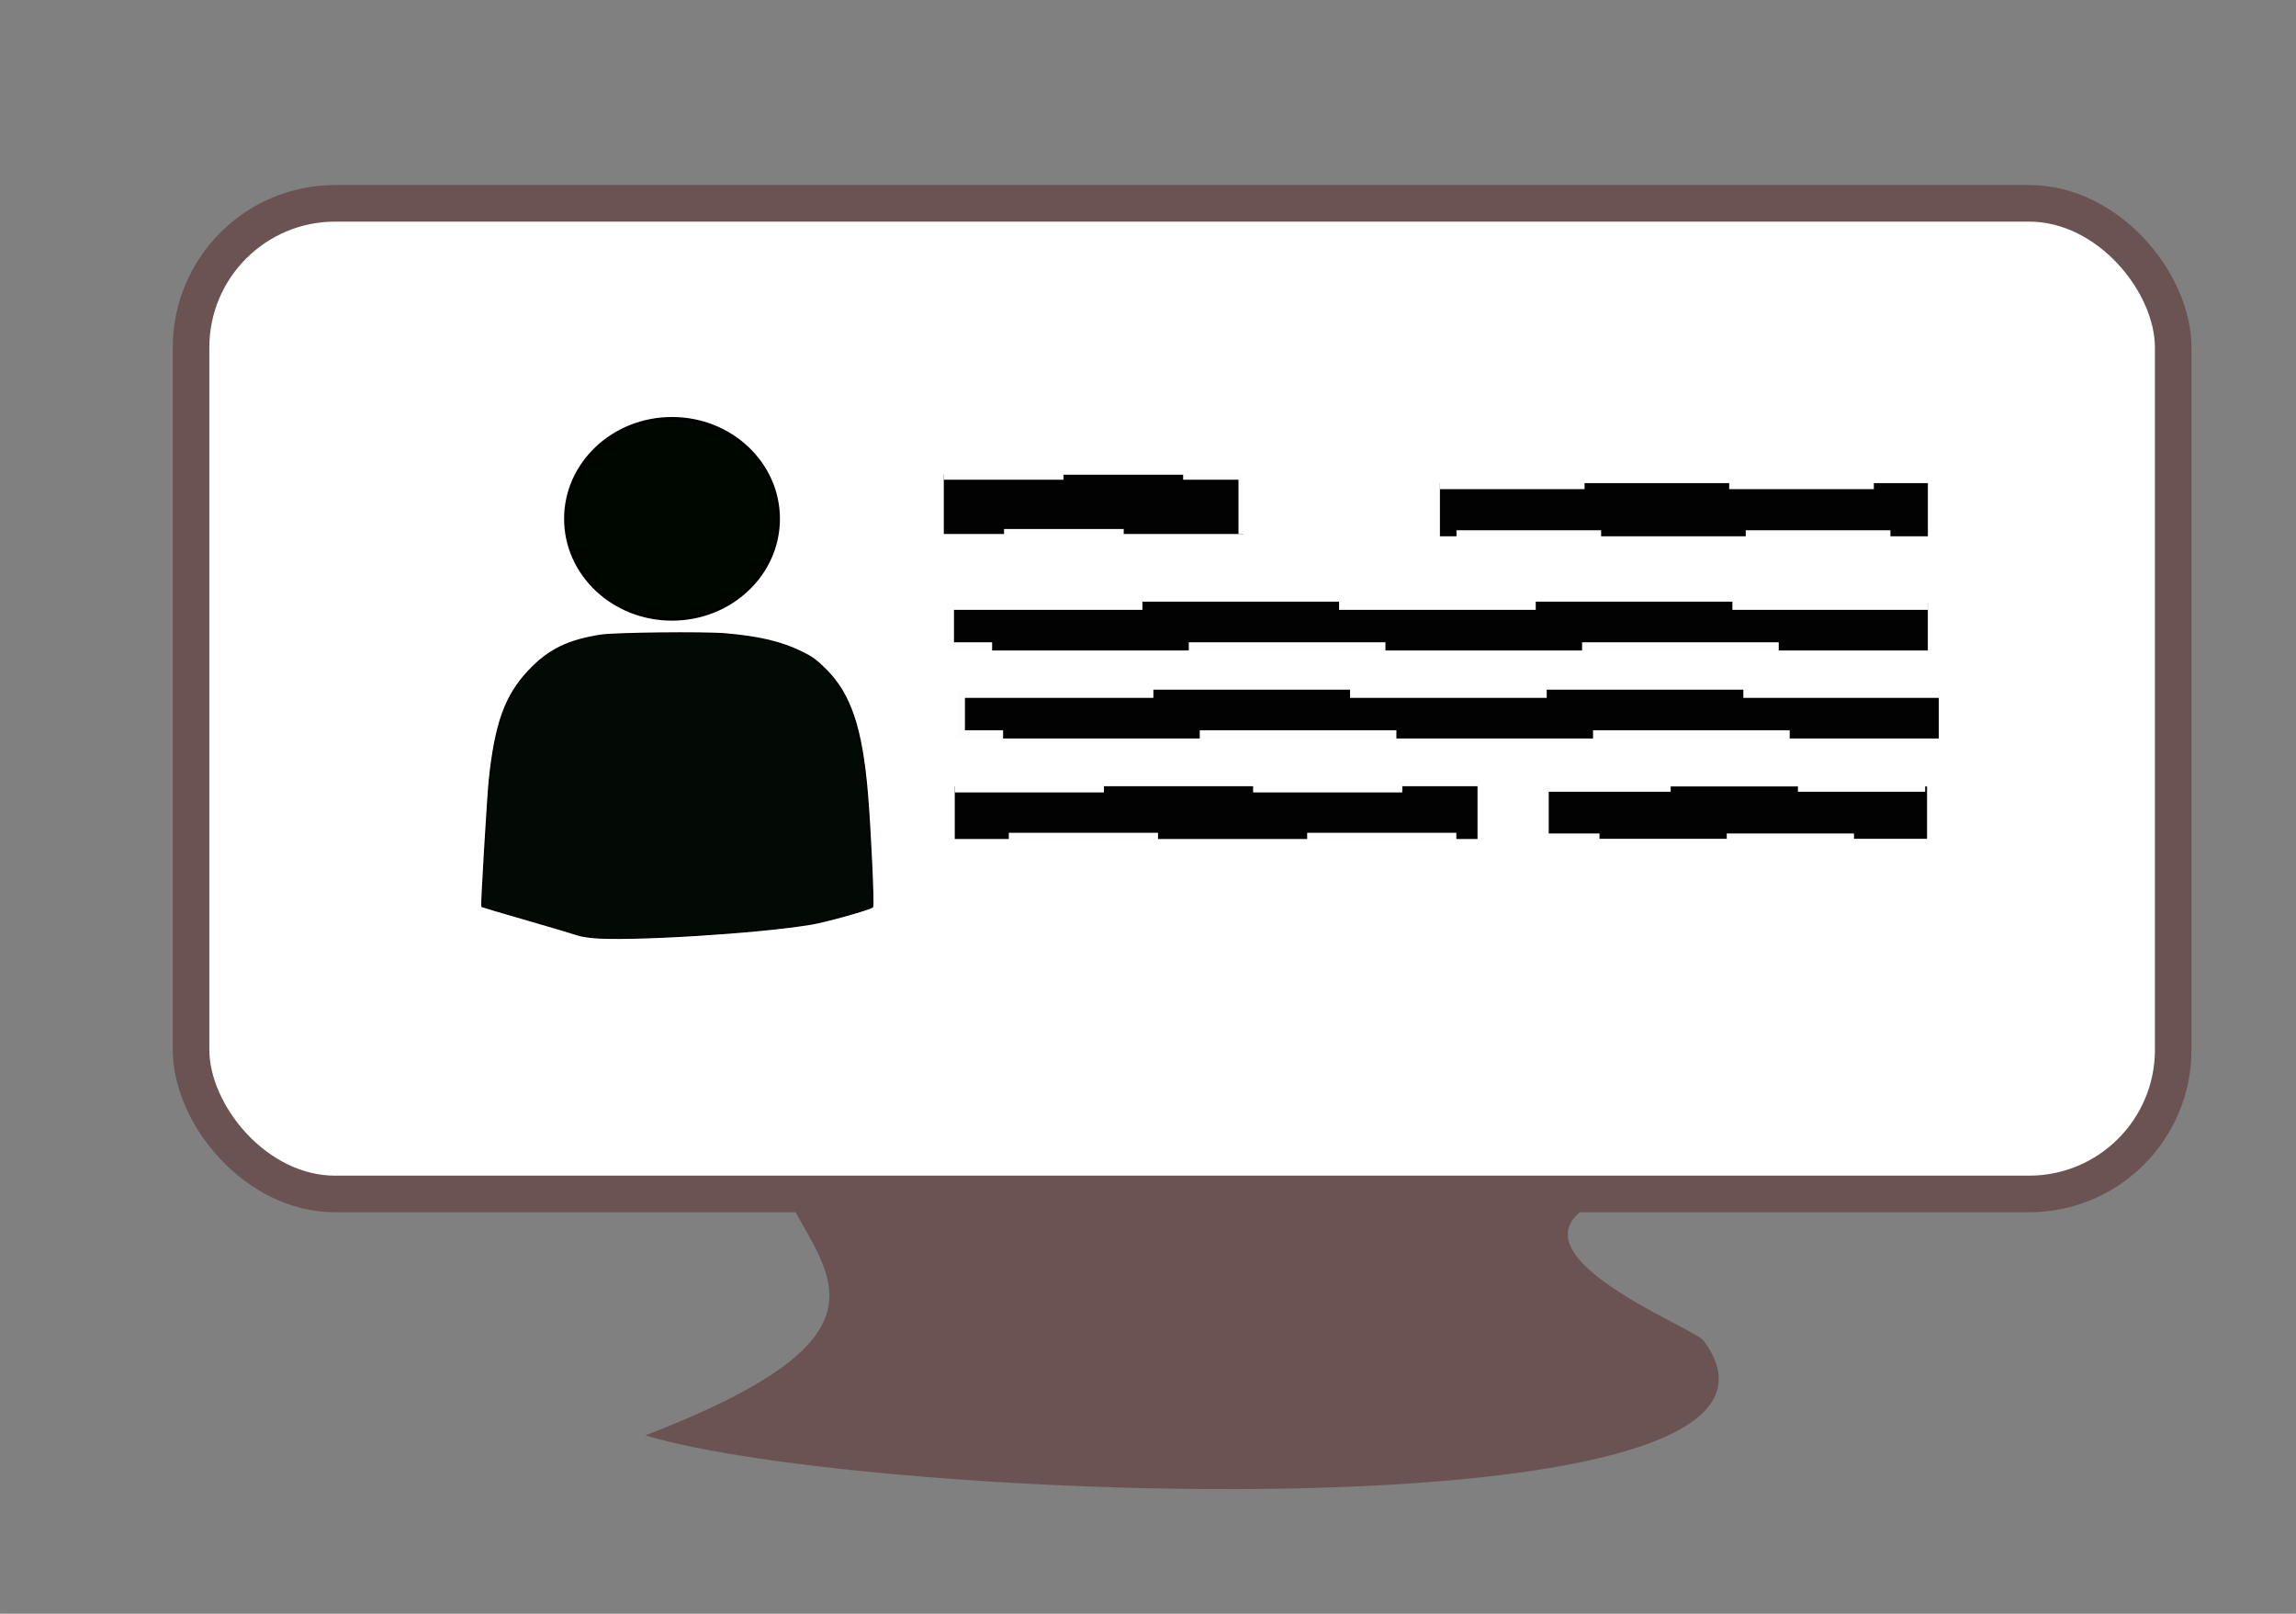 <?xml version="1.0" encoding="UTF-8" standalone="no"?>
<!-- Created with Inkscape (http://www.inkscape.org/) -->

<svg:svg
   xmlns:dc="http://purl.org/dc/elements/1.1/"
   xmlns:cc="http://creativecommons.org/ns#"
   xmlns:rdf="http://www.w3.org/1999/02/22-rdf-syntax-ns#"
   xmlns:svg="http://www.w3.org/2000/svg"
   xmlns:sodipodi="http://sodipodi.sourceforge.net/DTD/sodipodi-0.dtd"
   xmlns:inkscape="http://www.inkscape.org/namespaces/inkscape"
   width="37mm"
   height="26mm"
   viewBox="0 0 131.102 92.126"
   id="svg6085"
   version="1.1"
   inkscape:version="0.92.2 (5c3e80d, 2017-08-06)"
   sodipodi:docname="digital_identity_alt.svg">
  <svg:rect x="0" y="0" width="131.102" height="92.126" fill="#808080" stroke="none"/>
  <script />
  <script />
  <svg:defs
     id="defs6087" />
  <sodipodi:namedview
     id="base"
     pagecolor="#ffffff"
     bordercolor="#666666"
     borderopacity="1.0"
     inkscape:pageopacity="0.0"
     inkscape:pageshadow="2"
     inkscape:zoom="1.979899"
     inkscape:cx="42.698126"
     inkscape:cy="-32.403594"
     inkscape:document-units="px"
     inkscape:current-layer="layer1"
     showgrid="false"
     inkscape:window-width="1920"
     inkscape:window-height="1001"
     inkscape:window-x="-9"
     inkscape:window-y="-9"
     inkscape:window-maximized="1" />
  <svg:g
     inkscape:label="Laag 1"
     inkscape:groupmode="layer"
     id="layer1"
     transform="translate(0,-960.236)">
    <svg:path
       style="opacity:1;fill:#6c5353;fill-opacity:0.945;fill-rule:nonzero;stroke:none;stroke-width:1.582;stroke-miterlimit:4;stroke-dasharray:1.582, 3.163;stroke-dashoffset:0;stroke-opacity:1"
       d=""
       id="path6839"
       inkscape:connector-curvature="0"
       transform="translate(0,960.236)" />
    <svg:g
       id="g4155"
       style="fill:#008000;fill-opacity:1;stroke:none;stroke-opacity:1"
       transform="translate(589.286,28.571)" />
    <svg:rect
       style="opacity:1;fill:#ffffff;fill-opacity:1;fill-rule:nonzero;stroke:#6c5353;stroke-width:2.089;stroke-miterlimit:4;stroke-dasharray:none;stroke-dashoffset:0;stroke-opacity:1"
       id="rect4266"
       width="113.182"
       height="56.553"
       x="10.909"
       y="971.843"
       ry="8.23" />
    <svg:path
       style="fill:#6c5353;fill-opacity:1;fill-rule:evenodd;stroke:none;stroke-width:0.71px;stroke-linecap:butt;stroke-linejoin:miter;stroke-opacity:1"
       d="m 44.527,1027.623 c 2.083,5.082 7.977,8.519 -7.669,14.552 12.303,3.78 68.937,6.046 60.414,-5.409 -0.59,-0.792 -12.809,-5.438 -5.341,-8.253"
       id="path4365"
       inkscape:connector-curvature="0"
       sodipodi:nodetypes="ccsc" />
    <svg:path
       style="opacity:1;fill:#030904;fill-opacity:1;fill-rule:nonzero;stroke:#000000;stroke-width:0.076;stroke-opacity:1"
       d="m 33.8,1013.749 c -0.333,-0.034 -0.707,-0.102 -0.832,-0.151 -0.125,-0.049 -1.398,-0.428 -2.829,-0.841 -1.431,-0.413 -2.613,-0.761 -2.625,-0.773 -0.036,-0.036 0.341,-6.364 0.429,-7.198 0.339,-3.231 0.905,-4.815 2.225,-6.226 1.136,-1.215 2.234,-1.762 4.124,-2.057 0.825,-0.129 5.905,-0.184 7.129,-0.078 1.946,0.169 3.19,0.465 4.36,1.038 0.591,0.289 0.827,0.462 1.369,1.001 1.41,1.403 2.061,3.347 2.374,7.094 0.174,2.091 0.373,6.377 0.298,6.449 -0.137,0.133 -2.655,0.838 -3.498,0.979 -3.06,0.513 -10.518,0.968 -12.523,0.764 z"
       id="path4293-4"
       inkscape:connector-curvature="0" />
    <svg:ellipse
       style="opacity:1;fill:#000700;fill-opacity:1;fill-rule:nonzero;stroke:#000000;stroke-width:0.15;stroke-opacity:1"
       id="path4295-9"
       cx="38.372"
       cy="989.854"
       rx="6.087"
       ry="5.738" />
    <svg:rect
       style="opacity:0.99;fill:#000000;fill-opacity:1;stroke:#ffffff;stroke-width:0.688;stroke-miterlimit:4;stroke-dasharray:8.259, 8.259;stroke-dashoffset:0;stroke-opacity:1"
       id="rect1390"
       width="27.862"
       height="3.035"
       x="82.22"
       y="987.816" />
    <svg:rect
       style="opacity:0.99;fill:#000000;fill-opacity:1;stroke:#ffffff;stroke-width:0.569;stroke-miterlimit:4;stroke-dasharray:6.833, 6.833;stroke-dashoffset:0;stroke-opacity:1"
       id="rect1390-0"
       width="17.111"
       height="3.383"
       x="53.891"
       y="987.337" />
    <svg:rect
       style="opacity:0.99;fill:#000000;fill-opacity:1;stroke:#ffffff;stroke-width:0.936;stroke-miterlimit:4;stroke-dasharray:11.229, 11.229;stroke-dashoffset:0;stroke-opacity:1"
       id="rect1390-01"
       width="56.075"
       height="2.787"
       x="54.004"
       y="994.583" />
    <svg:rect
       style="opacity:0.99;fill:#000000;fill-opacity:1;stroke:#ffffff;stroke-width:0.936;stroke-miterlimit:4;stroke-dasharray:11.229, 11.229;stroke-dashoffset:0;stroke-opacity:1"
       id="rect1390-01-1"
       width="56.075"
       height="2.787"
       x="54.63"
       y="999.607" />
    <svg:rect
       style="opacity:0.99;fill:#000000;fill-opacity:1;stroke:#ffffff;stroke-width:0.71;stroke-miterlimit:4;stroke-dasharray:8.518, 8.518;stroke-dashoffset:0;stroke-opacity:1"
       id="rect1390-01-1-6"
       width="29.85"
       height="3.013"
       x="54.517"
       y="1005.119" />
    <svg:rect
       style="opacity:0.99;fill:#000000;fill-opacity:1;stroke:#ffffff;stroke-width:0.605;stroke-miterlimit:4;stroke-dasharray:7.266, 7.266;stroke-dashoffset:0;stroke-opacity:1"
       id="rect1390-01-1-5"
       width="21.905"
       height="2.988"
       x="88.13"
       y="1005.132" />
  </svg:g>
</svg:svg>

